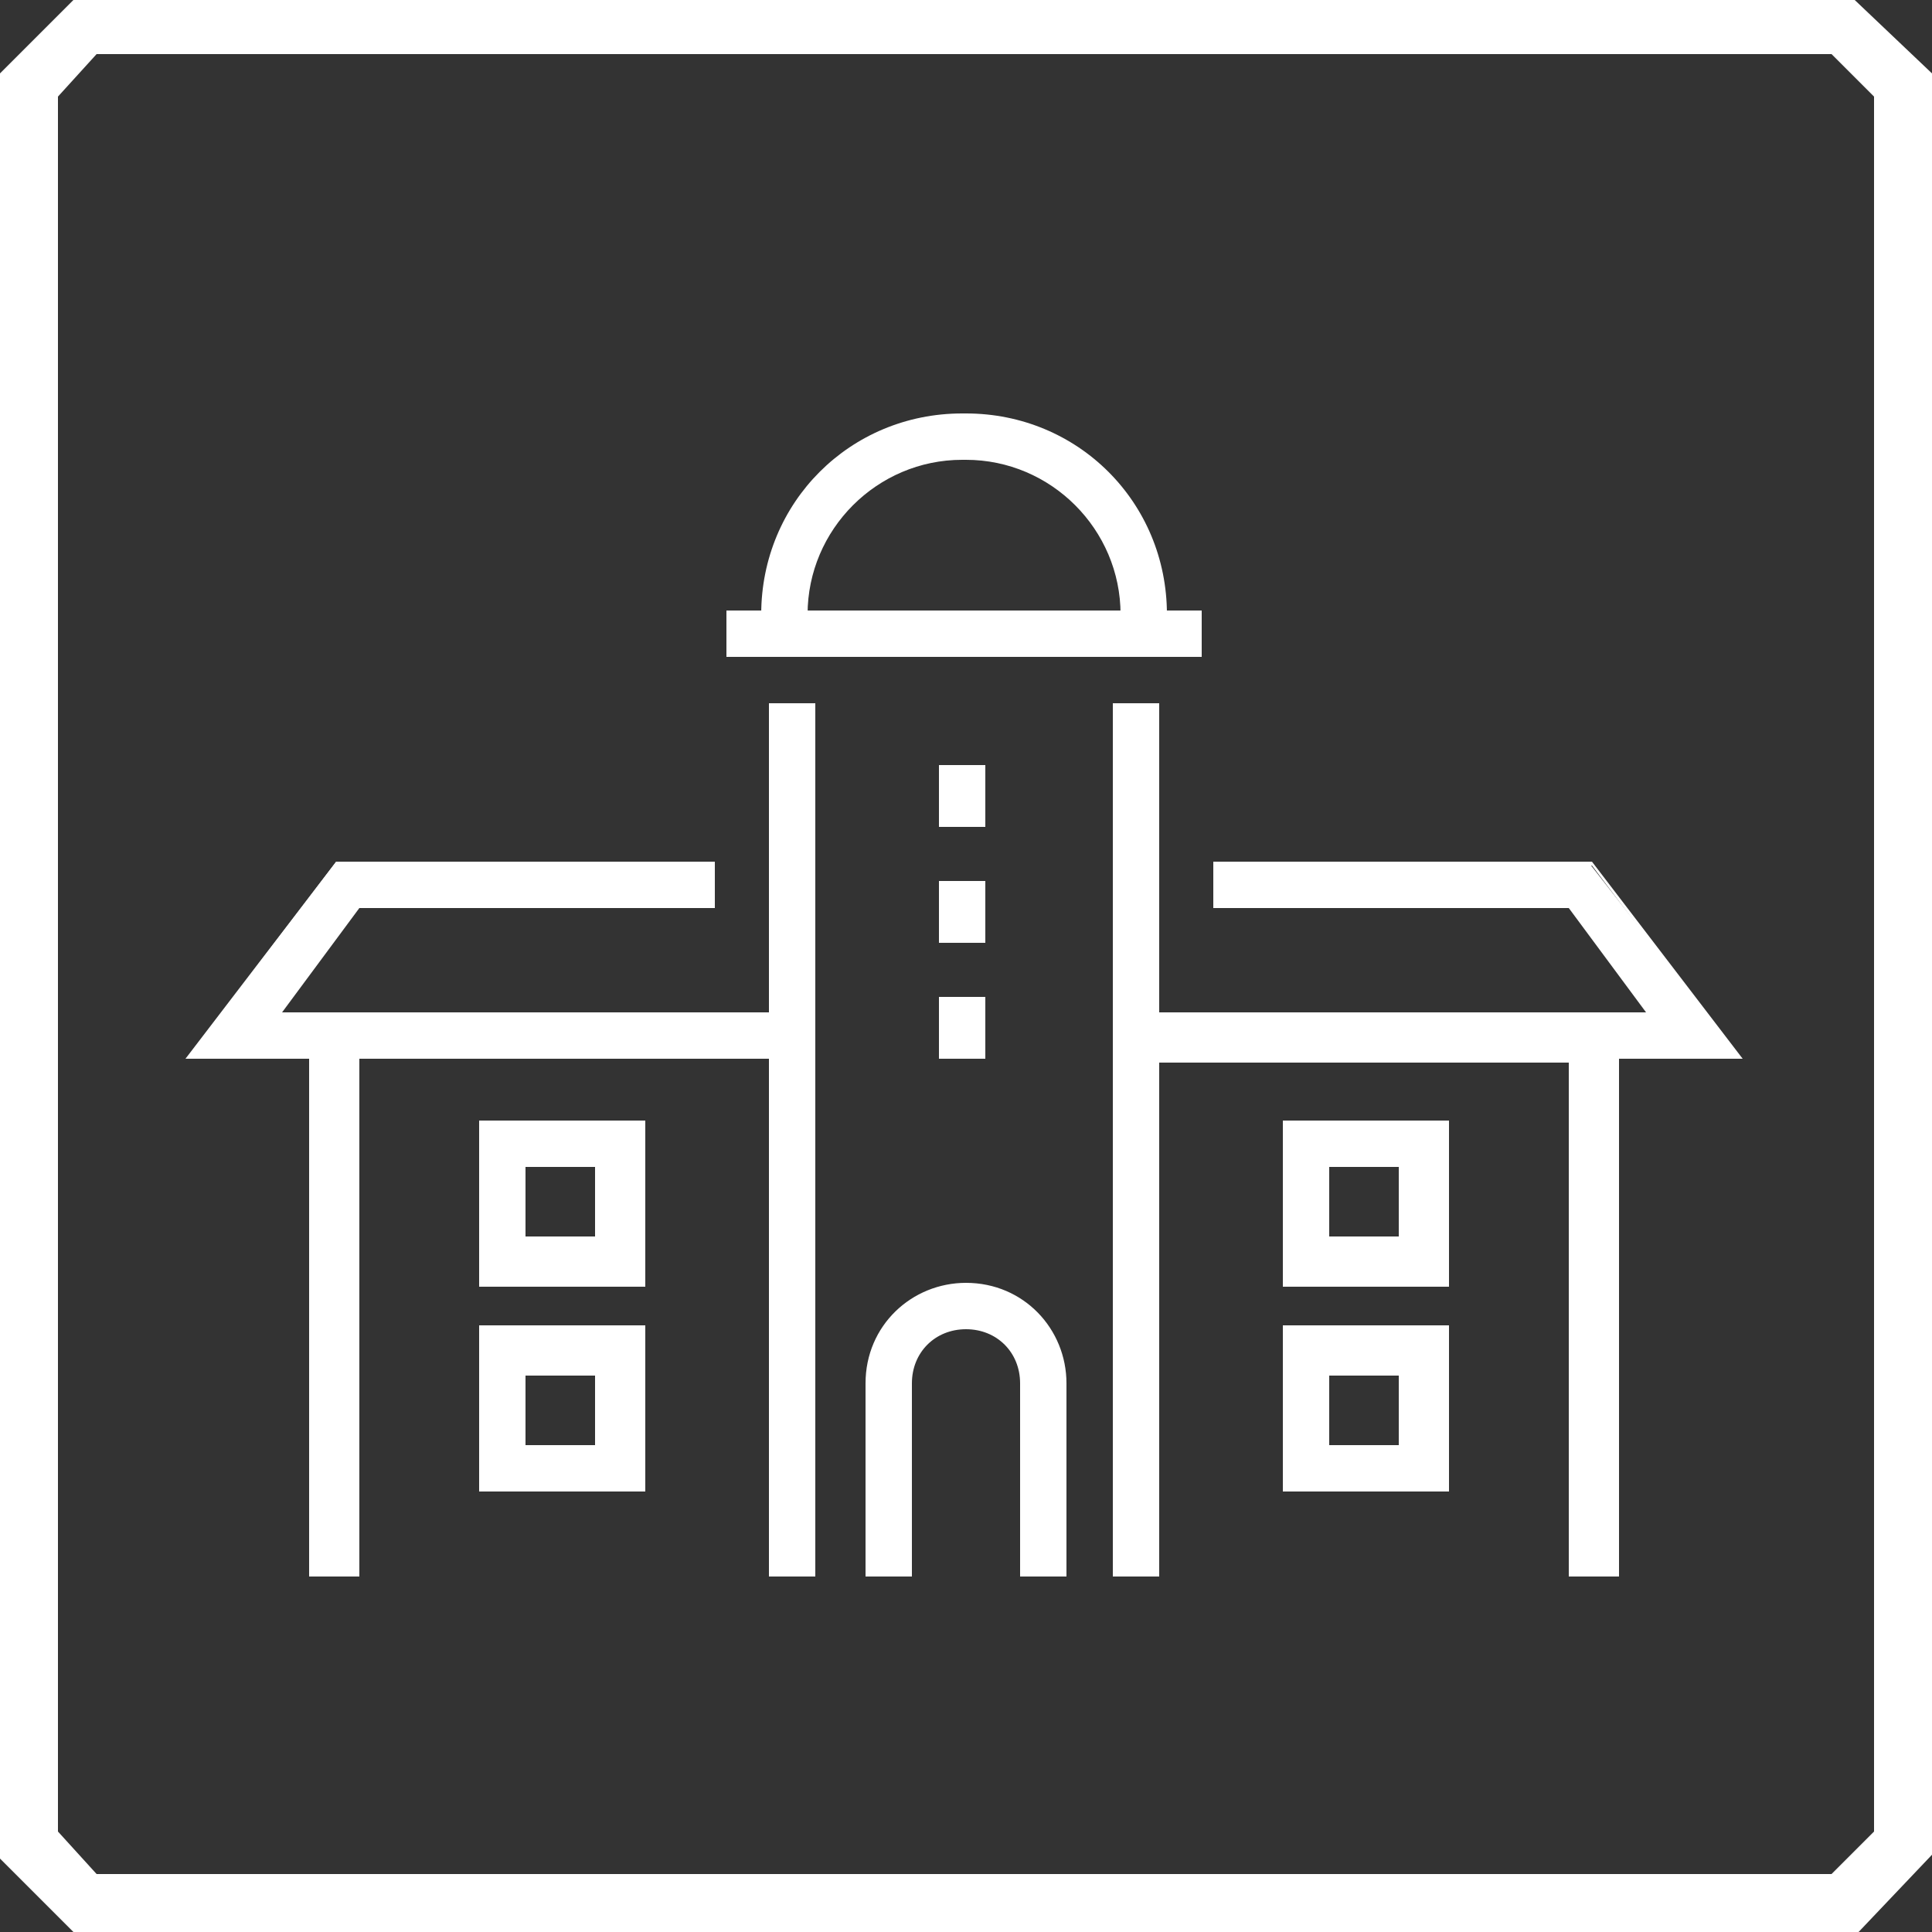 <?xml version="1.0" encoding="utf-8"?>
<!-- Generator: Adobe Illustrator 24.0.1, SVG Export Plug-In . SVG Version: 6.00 Build 0)  -->
<svg version="1.1" id="Vrstva_1" xmlns="http://www.w3.org/2000/svg" xmlns:xlink="http://www.w3.org/1999/xlink" x="0px" y="0px"
	 viewBox="0 0 50 50" style="enable-background:new 0 0 50 50;" xml:space="preserve">
<rect x="0" y="0" width="50" height="50" fill="#333333" stroke="none"/>
<style type="text/css">
	.st0{fill:#FFFFFF;}
</style>
<g>
	<path class="st0" d="M48.1,50H1.9L0,48.1V1.9L1.9,0H48l2,1.9V48L48.1,50z M2.5,48.5h44.9l1.1-1.1V2.5l-1.1-1.1H2.5l-1,1.1v44.9
		L2.5,48.5z"/>
	<g>
		<g>
			<g>
				<rect x="28.8" y="18.2" class="st0" width="1.1" height="22.5"/>
				<path class="st0" d="M30,40.8h-1.2V18.2H30V40.8z M28.9,40.7h1V18.3h-1V40.7z"/>
			</g>
		</g>
		<g>
			<g>
				<rect x="19.9" y="18.2" class="st0" width="1.1" height="22.5"/>
				<path class="st0" d="M21.1,40.8h-1.2V18.2h1.2V40.8z M20,40.7h1V18.3h-1V40.7z"/>
			</g>
		</g>
		<g>
			<g>
				<path class="st0" d="M27.6,40.8h-1.2v-5c0-0.8-0.6-1.4-1.4-1.4l0,0c-0.8,0-1.4,0.6-1.4,1.4v5h-1.2v-5c0-1.5,1.2-2.6,2.6-2.6l0,0
					c1.5,0,2.6,1.2,2.6,2.6V40.8z"/>
			</g>
		</g>
		<g>
			<g>
				<polygon class="st0" points="41.8,40.8 40.7,40.8 40.7,27.4 29.9,27.4 29.9,40.8 28.8,40.8 28.8,26.3 41.8,26.3 				"/>
				<path class="st0" d="M41.8,40.8h-1.2V27.5H30v13.3h-1.2V26.2h13.1v14.6H41.8z M40.7,40.7h1V26.4H28.9v14.3h1V27.4h10.9
					L40.7,40.7L40.7,40.7z"/>
			</g>
		</g>
		<g>
			<g>
				<polygon class="st0" points="9.2,40.8 8.1,40.8 8.1,26.3 20.5,26.3 20.5,27.4 9.2,27.4 				"/>
				<path class="st0" d="M9.3,40.8H8V26.2h12.5v1.2H9.3V40.8z M8.1,40.7h1V27.4h11.3v-1H8.1V40.7z"/>
			</g>
		</g>
		<g>
			<g>
				<rect x="18.9" y="15.8" class="st0" width="12.1" height="1.1"/>
				<path class="st0" d="M31.1,17H18.8v-1.2h12.3C31.1,15.8,31.1,17,31.1,17z M18.9,16.8h12v-1h-12V16.8z"/>
			</g>
		</g>
		<g>
			<g>
				<path class="st0" d="M30.2,16H29v-0.1c0-2.2-1.8-4-4-4h-0.1c-2.2,0-4,1.8-4,4V16h-1.2v-0.1c0-2.9,2.3-5.2,5.2-5.2H25
					c2.9,0,5.2,2.3,5.2,5.2V16z"/>
			</g>
		</g>
		<g>
			<g>
				<polygon class="st0" points="8.6,27.3 4.9,27.3 8.7,22.3 18.5,22.3 18.5,23.4 9.3,23.4 7.2,26.2 8.6,26.2 				"/>
				<path class="st0" d="M8.7,27.4H4.8l3.9-5.1h9.8v1.2H9.3l-2,2.7h1.4V27.4z M5,27.3h3.6v-1H7l2.2-2.9h9.2v-1H8.8L5,27.3z"/>
			</g>
		</g>
		<g>
			<g>
				<polygon class="st0" points="45,27.3 41.2,27.3 41.2,26.2 42.7,26.2 40.6,23.4 31.4,23.4 31.4,22.3 41.1,22.3 				"/>
				<path class="st0" d="M45.1,27.4h-3.9v-1.2h1.4l-2-2.7h-9.2v-1.2h9.8l0,0L45.1,27.4z M41.3,27.3h3.6l-3.7-4.9h-9.7v1h9.2l0,0
					l2.2,2.9h-1.5L41.3,27.3L41.3,27.3z"/>
			</g>
		</g>
		<g>
			<g>
				<g>
					<path class="st0" d="M16.7,33.2h-4.2v-4.1h4.2V33.2z M13.6,32.1h2v-1.9h-2V32.1z"/>
					<path class="st0" d="M16.7,33.3h-4.3V29h4.3V33.3z M12.5,33.1h4.1v-4h-4.1V33.1z M15.6,32.2h-2.1v-2h2.1V32.2z M13.6,32h1.8
						v-1.8h-1.8V32z"/>
				</g>
			</g>
			<g>
				<g>
					<path class="st0" d="M16.7,38.6h-4.2v-4.1h4.2V38.6z M13.6,37.4h2v-1.9h-2V37.4z"/>
					<path class="st0" d="M16.7,38.6h-4.3v-4.3h4.3V38.6z M12.5,38.5h4.1v-4h-4.1V38.5z M15.6,37.5h-2.1v-2h2.1V37.5z M13.6,37.4
						h1.8v-1.8h-1.8V37.4z"/>
				</g>
			</g>
		</g>
		<g>
			<g>
				<g>
					<path class="st0" d="M37.4,33.2h-4.2v-4.1h4.2V33.2z M34.3,32.1h2v-1.9h-2V32.1z"/>
					<path class="st0" d="M37.5,33.3h-4.3V29h4.3V33.3z M33.3,33.1h4.1v-4h-4.1V33.1z M36.3,32.2h-2.1v-2h2.1V32.2z M34.4,32h1.8
						v-1.8h-1.8V32z"/>
				</g>
			</g>
			<g>
				<g>
					<path class="st0" d="M37.4,38.6h-4.2v-4.1h4.2V38.6z M34.3,37.4h2v-1.9h-2V37.4z"/>
					<path class="st0" d="M37.5,38.6h-4.3v-4.3h4.3V38.6z M33.3,38.5h4.1v-4h-4.1V38.5z M36.3,37.5h-2.1v-2h2.1V37.5z M34.4,37.4
						h1.8v-1.8h-1.8V37.4z"/>
				</g>
			</g>
		</g>
		<g>
			<g>
				<path class="st0" d="M25.5,27.3h-1.1v-1.5h1.1V27.3z M25.5,24.4h-1.1v-1.5h1.1V24.4z M25.5,21.4h-1.1v-1.5h1.1V21.4z"/>
				<path class="st0" d="M25.5,27.4h-1.2v-1.6h1.2V27.4z M24.4,27.3h1v-1.4h-1V27.3z M25.5,24.4h-1.2v-1.6h1.2V24.4z M24.4,24.3h1
					v-1.4h-1V24.3z M25.5,21.4h-1.2v-1.6h1.2V21.4z M24.4,21.3h1v-1.4h-1V21.3z"/>
			</g>
		</g>
	</g>
</g>
</svg>
